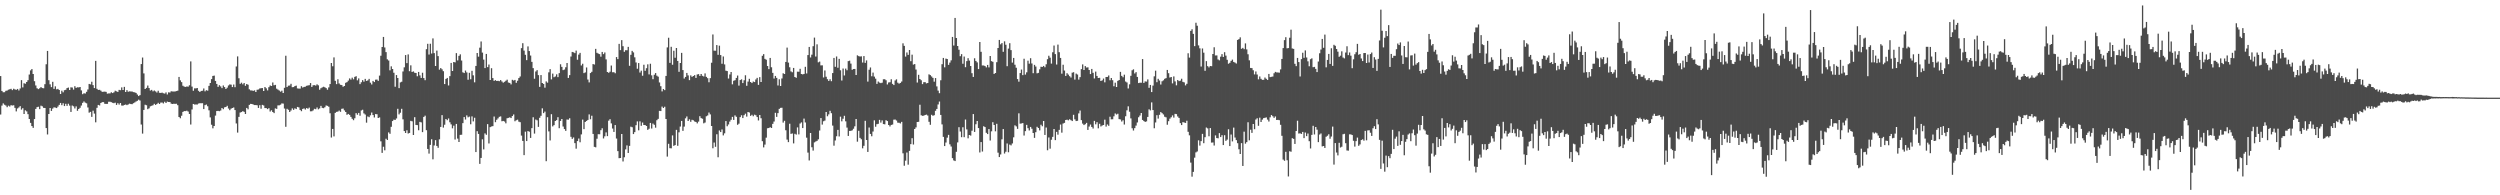 <?xml version="1.0" encoding="UTF-8"?>
<svg xmlns="http://www.w3.org/2000/svg" width="1920" height="150">
  <path d="M0 58.436h1v29.524H0zM1 69.855h1v11.254H1zM2 70.841h1v8.560H2zM3 70.830h1v9.602H3zM4 69.715h1v11.314H4zM5 69.530h1v12.818H5zM6 68.850h1v12.319H6zM7 68.546h1v13.266H7zM8 68.191h1v12.621H8zM9 69.237h1v11.838H9zM10 68.138h1v12.689H10zM11 68.676h1v14.175H11zM12 68.992h1v16.576H12zM13 68.289h1v15.031H13zM14 69.463h1v13.081H14zM15 67.921h1v13.582H15zM16 61.558h1v22.600H16zM17 67.120h1v15.978H17zM18 63.966h1v23.589H18zM19 64.295h1v20.423H19zM20 62.988h1v22.589H20zM21 61.583h1v26.120H21zM22 57.264h1v34.134H22zM23 54.055h1v40.311H23zM24 53.053h1v43.745H24zM25 56.815h1v41.383H25zM26 62.370h1v29.052H26zM27 65.630h1v18.029H27zM28 67.804h1v14.479H28zM29 68.479h1v13.472H29zM30 67.790h1v16.033H30zM31 66.861h1v14.298H31zM32 67.628h1v14.012H32zM33 67.797h1v15.042H33zM34 64.668h1v18.267H34zM35 49.345h1v49.027H35zM36 39.127h1v64.145H36zM37 61.617h1v25.949H37zM38 64.778h1v18.153H38zM39 66.943h1v18.263H39zM40 62.798h1v20.629H40zM41 68.246h1v14.209H41zM42 66.307h1v16.333H42zM43 68.619h1v14.390H43zM44 68.227h1v13.655H44zM45 69.122h1v11.424H45zM46 72.217h1v6.839H46zM47 69.619h1v11.195H47zM48 70.905h1v8.386H48zM49 69.278h1v12.172H49zM50 68.944h1v10.792H50zM51 67.616h1v13.685H51zM52 67.200h1v12.488H52zM53 69.106h1v11.984H53zM54 67.072h1v18.899H54zM55 67.216h1v13.841H55zM56 68.811h1v12.845H56zM57 66.199h1v17.118H57zM58 67.495h1v14.209H58zM59 67.030h1v18.075H59zM60 67.122h1v16.608H60zM61 66.792h1v16.006H61zM62 69.431h1v11.639H62zM63 72.370h1v6.629H63zM64 71.635h1v6.292H64zM65 71.846h1v6.990H65zM66 70.496h1v8.888H66zM67 68.717h1v13.825H67zM68 64.485h1v22.062H68zM69 64.826h1v21.080H69zM70 62.771h1v26.979H70zM71 65.394h1v19.574H71zM72 67.657h1v19.606H72zM73 46.765h1v47.201H73zM74 68.188h1v14.603H74zM75 69.047h1v11.531H75zM76 68.964h1v12.026H76zM77 69.640h1v9.444H77zM78 70.560h1v7.890H78zM79 70.450h1v8.009H79zM80 70.367h1v9.368H80zM81 70.573h1v9.240H81zM82 71.944h1v7.805H82zM83 71.727h1v6.420H83zM84 71.720h1v6.402H84zM85 70.837h1v7.661H85zM86 71.496h1v7.473H86zM87 70.917h1v8.359H87zM88 69.697h1v9.128H88zM89 70.155h1v10.430H89zM90 70.612h1v8.659H90zM91 69.031h1v11.279H91zM92 69.257h1v9.856H92zM93 67.110h1v13.932H93zM94 69.122h1v12.035H94zM95 66.714h1v13.898H95zM96 70.649h1v9.638H96zM97 69.207h1v11.511H97zM98 70.473h1v9.760H98zM99 70.125h1v9.517H99zM100 70.260h1v9.677H100zM101 70.315h1v9.718H101zM102 70.763h1v8.473H102zM103 70.924h1v7.784H103zM104 71.397h1v6.603H104zM105 72.599h1v4.797H105zM106 73.782h1v2.760H106zM107 73.084h1v4.147H107zM108 49.216h1v46.422H108zM109 44.186h1v58.430H109zM110 56.346h1v28.100H110zM111 68.374h1v12.074H111zM112 67.458h1v13.387H112zM113 65.712h1v18.153H113zM114 67.653h1v15.564H114zM115 69.555h1v12.103H115zM116 69.017h1v12.225H116zM117 70.125h1v10.716H117zM118 69.456h1v10.277H118zM119 70.175h1v10.405H119zM120 71.049h1v8.869H120zM121 69.708h1v9.229H121zM122 71.278h1v8.583H122zM123 71.391h1v7.391H123zM124 71.118h1v7.647H124zM125 71.608h1v7.869H125zM126 71.894h1v6.253H126zM127 70.956h1v8.146H127zM128 72.560h1v5.484H128zM129 70.921h1v7.414H129zM130 71.063h1v7.317H130zM131 70.095h1v9.522H131zM132 70.258h1v9.618H132zM133 70.285h1v9.403H133zM134 70.267h1v9.487H134zM135 69.946h1v9.709H135zM136 69.635h1v11.167H136zM137 59.106h1v30.744H137zM138 61.697h1v29.112H138zM139 63.062h1v25.798H139zM140 65.840h1v20.110H140zM141 66.492h1v18.798H141zM142 66.783h1v18.547H142zM143 66.426h1v18.588H143zM144 66.584h1v19.075H144zM145 65.462h1v22.081H145zM146 47.161h1v48.494H146zM147 66.515h1v17.578H147zM148 69.695h1v10.151H148zM149 67.825h1v12.451H149zM150 67.900h1v12.353H150zM151 67.561h1v12.747H151zM152 69.733h1v9.789H152zM153 70.674h1v8.563H153zM154 69.825h1v9.487H154zM155 69.695h1v9.556H155zM156 67.916h1v15.864H156zM157 70.159h1v10.593H157zM158 69.264h1v11.039H158zM159 69.651h1v11.966H159zM160 65.955h1v18.778H160zM161 63.737h1v26.439H161zM162 60.782h1v35.029H162zM163 58.335h1v40.222H163zM164 58.079h1v38.675H164zM165 62.146h1v26.661H165zM166 64.485h1v20.835H166zM167 66.710h1v18.457H167zM168 65.433h1v19.989H168zM169 66.371h1v18.521H169zM170 67.667h1v15.290H170zM171 65.634h1v18.226H171zM172 66.859h1v15.560H172zM173 68.374h1v13.802H173zM174 67.344h1v13.914H174zM175 65.634h1v17.723H175zM176 64.794h1v19.860H176zM177 65.037h1v18.395H177zM178 66.859h1v16.098H178zM179 64.934h1v17.592H179zM180 66.969h1v17.567H180zM181 51.057h1v43.765H181zM182 43.293h1v58.558H182zM183 60.123h1v29.613H183zM184 64.357h1v22.055H184zM185 63.483h1v22.598H185zM186 64.783h1v20.591H186zM187 63.748h1v22.184H187zM188 65.897h1v21.666H188zM189 64.508h1v18.377H189zM190 65.087h1v18.874H190zM191 68.603h1v11.923H191zM192 69.411h1v10.368H192zM193 69.479h1v10.368H193zM194 69.768h1v10.506H194zM195 69.392h1v11.309H195zM196 70.651h1v10.039H196zM197 68.921h1v11.948H197zM198 68.729h1v14.163H198zM199 67.934h1v12.836H199zM200 67.760h1v15.766H200zM201 67.639h1v12.882H201zM202 69.875h1v11.138H202zM203 66.833h1v16.162H203zM204 67.838h1v15.191H204zM205 69.429h1v14.385H205zM206 66.989h1v16.111H206zM207 65.625h1v20.025H207zM208 66.062h1v18.638H208zM209 63.350h1v22.660H209zM210 65.508h1v21.355H210zM211 65.163h1v18.107H211zM212 68.102h1v15.518H212zM213 68.806h1v12.165H213zM214 69.511h1v11.369H214zM215 70.377h1v10.027H215zM216 69.612h1v9.783H216zM217 71.404h1v8.160H217zM218 67.445h1v15.887H218zM219 42.785h1v54.596H219zM220 66.884h1v16.656H220zM221 65.792h1v18.519H221zM222 65.664h1v20.357H222zM223 64.336h1v20.540H223zM224 66.980h1v16.294H224zM225 66.863h1v17.533H225zM226 66.092h1v17.114H226zM227 65.726h1v18.025H227zM228 67.900h1v14.205H228zM229 68.031h1v14.434H229zM230 68.051h1v16.361H230zM231 66.181h1v19.233H231zM232 67.202h1v16.475H232zM233 66.781h1v16.455H233zM234 66.545h1v17.585H234zM235 65.891h1v17.084H235zM236 65.639h1v17.864H236zM237 65.453h1v17.187H237zM238 63.776h1v21.707H238zM239 66.747h1v18.707H239zM240 65.472h1v19.293H240zM241 65.366h1v18.173H241zM242 65.735h1v18.144H242zM243 64.758h1v17.773H243zM244 65.515h1v18.455H244zM245 68.891h1v14.358H245zM246 67.754h1v13.539H246zM247 67.124h1v15.738H247zM248 66.602h1v16.498H248zM249 66.998h1v15.383H249zM250 67.680h1v13.337H250zM251 68.932h1v12.374H251zM252 67.145h1v14.832H252zM253 64.547h1v22.426H253zM254 48.376h1v57.240H254zM255 50.878h1v48.157H255zM256 44.101h1v60.677H256zM257 62.070h1v24.591H257zM258 64.616h1v21.273H258zM259 60.860h1v24.845H259zM260 64.114h1v20.838H260zM261 65.108h1v20.737H261zM262 65.350h1v18.187H262zM263 66.628h1v16.702H263zM264 66.053h1v18.725H264zM265 63.574h1v22.467H265zM266 63.055h1v25.090H266zM267 61.917h1v25.605H267zM268 60.187h1v28.038H268zM269 61.143h1v28.611H269zM270 59.674h1v31.547H270zM271 60.935h1v31.403H271zM272 59.019h1v31.813H272zM273 58.516h1v28.395H273zM274 61.688h1v26.409H274zM275 60.223h1v26.496H275zM276 64.625h1v24.253H276zM277 63.167h1v21.689H277zM278 61.555h1v22.701H278zM279 62.714h1v24.360H279zM280 60.578h1v27.395H280zM281 62.132h1v32.051H281zM282 61.741h1v27.727H282zM283 60.576h1v29.455H283zM284 63.506h1v25.049H284zM285 64.856h1v21.547H285zM286 62.164h1v26.205H286zM287 63.029h1v27.198H287zM288 61.203h1v26.420H288zM289 61.105h1v26.658H289zM290 62.109h1v28.537H290zM291 58.079h1v32.099H291zM292 42.815h1v65.724H292zM293 36.113h1v81.307H293zM294 28.358h1v84.346H294zM295 36.470h1v79.009H295zM296 40.027h1v66.503H296zM297 45.550h1v61.980H297zM298 46.507h1v55.180H298zM299 54.000h1v48.780H299zM300 50.940h1v46.422H300zM301 53.002h1v40.000H301zM302 55.854h1v36.054H302zM303 66.593h1v25.507H303zM304 57.651h1v33.353H304zM305 59.901h1v23.671H305zM306 67.687h1v20.167H306zM307 63.304h1v23.298H307zM308 62.791h1v20.774H308zM309 54.881h1v36.791H309zM310 51.691h1v48.984H310zM311 42.293h1v59.874H311zM312 48.473h1v51.552H312zM313 41.780h1v60.755H313zM314 54.678h1v47.407H314zM315 50.180h1v42.644H315zM316 55.222h1v37.981H316zM317 54.817h1v48.840H317zM318 55.847h1v34.168H318zM319 56.074h1v39.858H319zM320 58.555h1v37.546H320zM321 55.229h1v44.807H321zM322 57.912h1v35.692H322zM323 59.839h1v34.150H323zM324 55.875h1v45.592H324zM325 59.976h1v29.842H325zM326 61.592h1v27.263H326zM327 37.793h1v62.193H327zM328 33.627h1v80.778H328zM329 41.874h1v76.095H329zM330 33.609h1v77.661H330zM331 41.109h1v65.834H331zM332 29.469h1v92.873H332zM333 40.816h1v70.893H333zM334 50.711h1v56.915H334zM335 38.848h1v73.214H335zM336 43.103h1v70.389H336zM337 53.510h1v53.507H337zM338 52.258h1v45.223H338zM339 53.226h1v35.221H339zM340 54.659h1v43.337H340zM341 64.563h1v31.232H341zM342 60.603h1v30.806H342zM343 59.873h1v32.419H343zM344 65.632h1v25.340H344zM345 58.468h1v35.431H345zM346 48.324h1v47.189H346zM347 54.533h1v44.019H347zM348 47.610h1v48.878H348zM349 47.914h1v59.268H349zM350 40.807h1v54.369H350zM351 46.376h1v60.064H351zM352 42.915h1v66.146H352zM353 41.748h1v61.808H353zM354 46.472h1v56.983H354zM355 55.563h1v38.995H355zM356 56.106h1v33.793H356zM357 54.160h1v37.638H357zM358 55.591h1v33.030H358zM359 61.260h1v28.876H359zM360 55.911h1v33.639H360zM361 60.876h1v34.543H361zM362 54.398h1v34.976H362zM363 57.832h1v35.393H363zM364 63.229h1v27.194H364zM365 50.642h1v66.160H365zM366 40.691h1v60.050H366zM367 43.515h1v59.338H367zM368 36.607h1v89.231H368zM369 31.853h1v89.428H369zM370 40.377h1v66.647H370zM371 45.753h1v68.993H371zM372 52.297h1v50.167H372zM373 41.423h1v62.078H373zM374 51.572h1v43.754H374zM375 49.557h1v60.614H375zM376 61.430h1v36.191H376zM377 52.391h1v44.722H377zM378 59.935h1v36.912H378zM379 62.123h1v27.391H379zM380 61.544h1v32.310H380zM381 62.231h1v29.764H381zM382 62.059h1v28.872H382zM383 62.347h1v27.343H383zM384 61.501h1v27.878H384zM385 62.581h1v30.563H385zM386 63.478h1v29.416H386zM387 62.814h1v30.543H387zM388 61.986h1v32.726H388zM389 61.164h1v29.675H389zM390 63.377h1v27.134H390zM391 63.714h1v26.372H391zM392 64.803h1v25.892H392zM393 61.297h1v27.846H393zM394 61.830h1v26.072H394zM395 61.391h1v31.760H395zM396 63.570h1v28.817H396zM397 61.983h1v29.904H397zM398 59.972h1v33.468H398zM399 58.713h1v35.111H399zM400 36.964h1v67.189H400zM401 33.192h1v75.035H401zM402 38.869h1v80.256H402zM403 42.096h1v59.039H403zM404 46.165h1v62.184H404zM405 35.616h1v65.060H405zM406 39.194h1v61.964H406zM407 42.657h1v63.273H407zM408 47.534h1v50.849H408zM409 52.311h1v37.738H409zM410 60.482h1v42.143H410zM411 54.884h1v36.931H411zM412 53.842h1v38.585H412zM413 57.694h1v39.753H413zM414 66.701h1v23.772H414zM415 57.662h1v31.257H415zM416 63.739h1v19.439H416zM417 64.437h1v22.433H417zM418 67.339h1v18.373H418zM419 62.526h1v61.278H419zM420 63.469h1v26.521H420zM421 55.575h1v45.351H421zM422 53.103h1v54.761H422zM423 60.960h1v26.727H423zM424 56.516h1v40.549H424zM425 59.310h1v36.791H425zM426 58.749h1v34.184H426zM427 57.095h1v35.159H427zM428 59.237h1v30.769H428zM429 56.142h1v42.310H429zM430 49.379h1v43.481H430zM431 51.334h1v40.075H431zM432 53.881h1v43.310H432zM433 53.375h1v45.731H433zM434 51.652h1v48.867H434zM435 48.404h1v43.403H435zM436 59.871h1v32.058H436zM437 57.710h1v33.115H437zM438 43.435h1v61.653H438zM439 39.860h1v66.773H439zM440 40.166h1v65.418H440zM441 40.823h1v69.084H441zM442 38.857h1v75.310H442zM443 45.895h1v62.431H443zM444 41.947h1v64.443H444zM445 40.592h1v68.693H445zM446 50.297h1v52.909H446zM447 48.930h1v42.914H447zM448 56.161h1v43.019H448zM449 55.584h1v38.075H449zM450 51.835h1v41.057H450zM451 61.063h1v31.069H451zM452 63.277h1v24.557H452zM453 56.129h1v35.486H453zM454 55.156h1v33.744H454zM455 49.226h1v53.626H455zM456 49.576h1v63.227H456zM457 37.553h1v75.592H457zM458 40.530h1v66.033H458zM459 41.164h1v61.897H459zM460 41.599h1v61.504H460zM461 43.520h1v56.473H461zM462 39.878h1v58.636H462zM463 41.574h1v64.742H463zM464 40.283h1v64.417H464zM465 45.614h1v56.056H465zM466 55.307h1v49.236H466zM467 55.911h1v36.786H467zM468 55.021h1v36.523H468zM469 50.343h1v44.447H469zM470 55.518h1v43.179H470zM471 55.435h1v45.887H471zM472 56.287h1v39.778H472zM473 43.824h1v62.575H473zM474 45.399h1v70.664H474zM475 33.710h1v87.764H475zM476 38.498h1v82.822H476zM477 30.805h1v72.099H477zM478 35.504h1v88.517H478zM479 39.787h1v80.998H479zM480 38.544h1v76.178H480zM481 38.594h1v73.090H481zM482 35.971h1v81.508H482zM483 50.546h1v61.467H483zM484 42.103h1v55.154H484zM485 39.052h1v58.681H485zM486 40.226h1v62.721H486zM487 44.039h1v57.430H487zM488 47.964h1v48.201H488zM489 52.812h1v40.444H489zM490 48.454h1v51.650H490zM491 55.698h1v37.510H491zM492 54.288h1v42.307H492zM493 58.163h1v35.926H493zM494 49.725h1v46.265H494zM495 54.387h1v41.682H495zM496 52.375h1v44.369H496zM497 49.397h1v50.362H497zM498 57.124h1v41.749H498zM499 48.962h1v45.454H499zM500 57.861h1v40.852H500zM501 60.812h1v34.090H501zM502 57.374h1v38.448H502zM503 56.131h1v41.916H503zM504 58.111h1v34.228H504zM505 58.905h1v32.380H505zM506 63.311h1v21.817H506zM507 66.186h1v19.105H507zM508 70.196h1v11.680H508zM509 68.358h1v14.605H509zM510 69.216h1v12.747H510zM511 58.321h1v33.088H511zM512 36.397h1v83.882H512zM513 28.981h1v81.462H513zM514 48.283h1v65.532H514zM515 35.950h1v77.951H515zM516 49.699h1v54.278H516zM517 38.953h1v73.058H517zM518 44.332h1v67.102H518zM519 36.871h1v62.861H519zM520 46.774h1v65.196H520zM521 55.124h1v46.512H521zM522 48.406h1v48.794H522zM523 40.581h1v52.314H523zM524 53.792h1v46.720H524zM525 60.290h1v36.947H525zM526 59.095h1v31.788H526zM527 56.010h1v33.440H527zM528 57.905h1v35.035H528zM529 61.553h1v30.078H529zM530 57.925h1v35.633H530zM531 59.019h1v32.987H531zM532 58.358h1v34.060H532zM533 57.713h1v35.548H533zM534 59.853h1v33.827H534zM535 57.209h1v37.583H535zM536 56.925h1v36.441H536zM537 58.340h1v30.877H537zM538 56.847h1v33.866H538zM539 58.214h1v32.950H539zM540 58.717h1v36.027H540zM541 56.355h1v37.759H541zM542 59.040h1v30.252H542zM543 60.052h1v28.636H543zM544 63.199h1v23.236H544zM545 60.011h1v27.853H545zM546 48.175h1v48.592H546zM547 26.452h1v87.425H547zM548 38.917h1v70.538H548zM549 38.985h1v73.777H549zM550 34.621h1v68.482H550zM551 42.091h1v78.707H551zM552 35.049h1v65.145H552zM553 42.297h1v59.130H553zM554 48.942h1v50.465H554zM555 43.353h1v60.609H555zM556 49.450h1v52.957H556zM557 54.259h1v38.720H557zM558 54.602h1v42.374H558zM559 60.313h1v35.287H559zM560 57.170h1v36.221H560zM561 55.286h1v36.695H561zM562 64.748h1v24.983H562zM563 62.002h1v30.115H563zM564 61.599h1v27.047H564zM565 59.875h1v29.824H565zM566 58.012h1v37.846H566zM567 65.755h1v29.236H567zM568 61.505h1v28.439H568zM569 60.947h1v27.576H569zM570 63.785h1v26.885H570zM571 61.647h1v26.839H571zM572 57.802h1v29.512H572zM573 65.870h1v23.701H573zM574 62.670h1v23.349H574zM575 60.507h1v25.903H575zM576 62.979h1v26.017H576zM577 63.803h1v24.369H577zM578 62.640h1v26.649H578zM579 63.009h1v25.058H579zM580 61.031h1v27.473H580zM581 59.777h1v30.144H581zM582 65.154h1v27.386H582zM583 59.251h1v29.087H583zM584 62.993h1v27.812H584zM585 42.865h1v65.589H585zM586 41.565h1v71.618H586zM587 45.202h1v65.860H587zM588 45.886h1v59.849H588zM589 50.693h1v47.835H589zM590 53.091h1v45.230H590zM591 44.479h1v53.213H591zM592 51.643h1v46.663H592zM593 55.950h1v39.181H593zM594 60.306h1v33.040H594zM595 58.326h1v28.292H595zM596 59.800h1v29.957H596zM597 65.650h1v21.245H597zM598 60.871h1v22.758H598zM599 66.060h1v16.757H599zM600 60.271h1v22.465H600zM601 56.277h1v37.858H601zM602 56.827h1v35.949H602zM603 47.578h1v52.474H603zM604 36.564h1v70.675H604zM605 48.100h1v61.069H605zM606 51.652h1v43.397H606zM607 54.833h1v47.968H607zM608 55.524h1v46.979H608zM609 52.185h1v57.926H609zM610 59.127h1v43.637H610zM611 59.734h1v43.662H611zM612 55.039h1v42.797H612zM613 55.099h1v48.126H613zM614 52.831h1v42.042H614zM615 56.850h1v37.169H615zM616 57.143h1v41.206H616zM617 56.774h1v34.328H617zM618 51.302h1v42.765H618zM619 56.426h1v49.295H619zM620 42.268h1v74.949H620zM621 36.060h1v87.189H621zM622 44.156h1v57.977H622zM623 42.007h1v71.103H623zM624 35.479h1v80.167H624zM625 28.878h1v80.478H625zM626 43.421h1v65.271H626zM627 34.042h1v74.131H627zM628 47.878h1v59.139H628zM629 47.287h1v52.953H629zM630 50.233h1v40.423H630zM631 50.187h1v45.507H631zM632 59.480h1v33.628H632zM633 54.112h1v38.496H633zM634 58.955h1v27.063H634zM635 60.814h1v28.471H635zM636 62.173h1v25.702H636zM637 60.880h1v24.207H637zM638 62.379h1v24.575H638zM639 56.133h1v40.353H639zM640 44.499h1v67.395H640zM641 51.299h1v56.562H641zM642 43.371h1v61.275H642zM643 52.013h1v47.739H643zM644 45.234h1v59.558H644zM645 53.950h1v35.663H645zM646 61.823h1v31.341H646zM647 52.641h1v38.563H647zM648 57.957h1v30.966H648zM649 52.666h1v40.513H649zM650 53.959h1v44.031H650zM651 46.935h1v57.482H651zM652 46.605h1v53.941H652zM653 48.859h1v51.646H653zM654 53.590h1v46.491H654zM655 52.998h1v45.889H655zM656 52.917h1v44.095H656zM657 57.600h1v33.793H657zM658 42.487h1v66.329H658zM659 43.085h1v57.356H659zM660 43.414h1v62.463H660zM661 43.256h1v63.680H661zM662 48.031h1v65.905H662zM663 43.069h1v68.922H663zM664 48.273h1v44.520H664zM665 46.392h1v61.142H665zM666 62.677h1v54.004H666zM667 53.542h1v44.385H667zM668 51.803h1v51.044H668zM669 58.580h1v46.089H669zM670 55.767h1v45.255H670zM671 58.843h1v33.594H671zM672 60.423h1v36.926H672zM673 64.410h1v30.996H673zM674 62.624h1v32.463H674zM675 63.444h1v28.592H675zM676 63.835h1v30.300H676zM677 63.478h1v28.975H677zM678 60.894h1v34.392H678zM679 60.802h1v34.662H679zM680 61.654h1v30.655H680zM681 64.863h1v28.139H681zM682 63.311h1v32.692H682zM683 63.123h1v34.015H683zM684 60.857h1v35.093H684zM685 64.417h1v31.202H685zM686 65.346h1v26.549H686zM687 61.800h1v29.991H687zM688 60.935h1v31.650H688zM689 63.503h1v30.728H689zM690 64.279h1v30.007H690zM691 63.689h1v31.110H691zM692 62.629h1v30.973H692zM693 33.270h1v84.477H693zM694 35.239h1v92.042H694zM695 43.451h1v79.934H695zM696 40.281h1v76.871H696zM697 42.144h1v84.342H697zM698 38.420h1v77.439H698zM699 46.996h1v63.694H699zM700 42.009h1v64.120H700zM701 49.622h1v61.376H701zM702 49.219h1v49.842H702zM703 53.412h1v44.424H703zM704 63.387h1v30.325H704zM705 57.440h1v36.127H705zM706 60.658h1v19.755H706zM707 61.642h1v26.908H707zM708 64.620h1v24.365H708zM709 63.123h1v25.720H709zM710 63.091h1v25.246H710zM711 64.025h1v23.976H711zM712 63.744h1v24.965H712zM713 57.074h1v36.484H713zM714 57.694h1v38.130H714zM715 58.710h1v29.467H715zM716 59.816h1v29.119H716zM717 62.716h1v25.752H717zM718 59.937h1v25.180H718zM719 66.367h1v17.313H719zM720 69.566h1v10.664H720zM721 71.587h1v6.384H721zM722 61.652h1v26.638H722zM723 49.306h1v46.239H723zM724 44.490h1v60.634H724zM725 51.732h1v60.447H725zM726 45.019h1v64.466H726zM727 45.355h1v60.350H727zM728 49.793h1v53.763H728zM729 48.093h1v62.731H729zM730 46.328h1v66.221H730zM731 28.388h1v93.042H731zM732 34.989h1v88.174H732zM733 13.767h1v109.915H733zM734 29.198h1v87.363H734zM735 35.344h1v74.021H735zM736 38.210h1v59.480H736zM737 43.147h1v57.860H737zM738 41.560h1v63.822H738zM739 48.951h1v48.782H739zM740 43.398h1v61.968H740zM741 51.604h1v40.224H741zM742 46.946h1v52.422H742zM743 44.712h1v61.504H743zM744 46.527h1v57.155H744zM745 50.672h1v53.452H745zM746 56.223h1v44.175H746zM747 59.100h1v28.498H747zM748 44.772h1v56.548H748zM749 46.797h1v48.627H749zM750 47.910h1v45.012H750zM751 53.043h1v45.308H751zM752 32.233h1v84.839H752zM753 39.793h1v69.302H753zM754 50.274h1v66.125H754zM755 50.292h1v46.693H755zM756 50.727h1v46.876H756zM757 51.752h1v50.238H757zM758 49.883h1v53.099H758zM759 51.785h1v47.352H759zM760 43.002h1v64.903H760zM761 46.932h1v53.914H761zM762 47.479h1v46.356H762zM763 56.767h1v39.254H763zM764 56.051h1v44.836H764zM765 47.770h1v47.331H765zM766 36.880h1v80.350H766zM767 30.645h1v89.995H767zM768 34.069h1v84.559H768zM769 33.064h1v73.955H769zM770 39.771h1v59.354H770zM771 31.748h1v86.182H771zM772 34.369h1v82.149H772zM773 50.855h1v59.318H773zM774 37.340h1v79.613H774zM775 33.186h1v77.871H775zM776 38.523h1v73.133H776zM777 48.058h1v62.145H777zM778 44.515h1v60.961H778zM779 49.731h1v46.512H779zM780 52.023h1v45.035H780zM781 60.732h1v38.251H781zM782 62.720h1v24.321H782zM783 56.126h1v38.842H783zM784 53.412h1v41.410H784zM785 57.715h1v36.777H785zM786 45.099h1v58.977H786zM787 57.305h1v43.422H787zM788 55.540h1v40.369H788zM789 46.584h1v51.863H789zM790 48.896h1v51.323H790zM791 44.675h1v52.811H791zM792 48.724h1v50.142H792zM793 56.223h1v45.903H793zM794 49.807h1v56.068H794zM795 51.082h1v50.453H795zM796 56.342h1v41.062H796zM797 55.973h1v42.351H797zM798 53.263h1v46.871H798zM799 51.260h1v44.536H799zM800 51.425h1v45.525H800zM801 50.638h1v42.273H801zM802 51.672h1v51.962H802zM803 49.358h1v48.597H803zM804 45.444h1v69.936H804zM805 42.787h1v62.776H805zM806 44.266h1v69.920H806zM807 48.853h1v58.469H807zM808 40.146h1v64.955H808zM809 34.987h1v64.108H809zM810 41.560h1v66.075H810zM811 49.541h1v51.740H811zM812 34.273h1v69.176H812zM813 40.105h1v59.613H813zM814 44.506h1v51.142H814zM815 56.552h1v45.356H815zM816 49.720h1v45.157H816zM817 54.179h1v40.183H817zM818 58.333h1v33.848H818zM819 56.232h1v35.663H819zM820 57.280h1v35.118H820zM821 58.511h1v33.069H821zM822 59.553h1v32.742H822zM823 55.811h1v37.185H823zM824 55.474h1v32.712H824zM825 61.143h1v30.481H825zM826 56.516h1v36.441H826zM827 57.230h1v35.569H827zM828 61.137h1v25.958H828zM829 59.235h1v25.647H829zM830 53.080h1v39.174H830zM831 49.441h1v45.509H831zM832 53.785h1v42.264H832zM833 50.732h1v44.665H833zM834 51.860h1v42.497H834zM835 51.686h1v48.114H835zM836 53.757h1v43.424H836zM837 56.886h1v38.746H837zM838 52.936h1v44.532H838zM839 55.895h1v42.799H839zM840 60.253h1v32.596H840zM841 55.007h1v40.497H841zM842 58.312h1v35.525H842zM843 59.924h1v38.659H843zM844 59.729h1v35.324H844zM845 62.222h1v34.912H845zM846 61.693h1v34.740H846zM847 60.306h1v35.695H847zM848 63.233h1v28.666H848zM849 59.145h1v38.103H849zM850 59.065h1v36.516H850zM851 57.951h1v38.686H851zM852 61.668h1v27.986H852zM853 59.928h1v31.717H853zM854 61.597h1v30.007H854zM855 66.245h1v23.083H855zM856 63.476h1v23.662H856zM857 66.840h1v21.140H857zM858 62.089h1v25.257H858zM859 61.439h1v30.064H859zM860 55.195h1v36.551H860zM861 58.282h1v35.049H861zM862 59.361h1v33.012H862zM863 57.355h1v38.267H863zM864 62.627h1v26.667H864zM865 63.329h1v21.392H865zM866 67.918h1v13.756H866zM867 64.755h1v21.073H867zM868 58.234h1v32.683H868zM869 53.977h1v44.534H869zM870 53.233h1v47.043H870zM871 56.440h1v41.950H871zM872 55.417h1v41.062H872zM873 59.084h1v34.965H873zM874 63.801h1v26.258H874zM875 63.508h1v25.223H875zM876 63.519h1v23.243H876zM877 45.369h1v46.736H877zM878 63.714h1v29.265H878zM879 62.531h1v31.119H879zM880 62.645h1v30.572H880zM881 60.979h1v28.826H881zM882 67.454h1v16.500H882zM883 65.204h1v19.565H883zM884 70.724h1v7.901H884zM885 65.742h1v18.780H885zM886 58.635h1v39.890H886zM887 54.254h1v39.792H887zM888 63.153h1v25.303H888zM889 60.496h1v30.575H889zM890 61.837h1v26.310H890zM891 64.943h1v21.110H891zM892 62.407h1v24.543H892zM893 61.704h1v26.214H893zM894 60.532h1v29.123H894zM895 59.990h1v30.101H895zM896 53.696h1v42.101H896zM897 56.213h1v36.883H897zM898 59.571h1v31.556H898zM899 59.120h1v30.964H899zM900 64.039h1v24.603H900zM901 58.694h1v31.639H901zM902 62.498h1v24.951H902zM903 65.529h1v22.104H903zM904 61.436h1v28.006H904zM905 62.315h1v28.247H905zM906 61.931h1v32.646H906zM907 60.491h1v35.548H907zM908 62.849h1v30.927H908zM909 63.293h1v30.824H909zM910 65.572h1v28.863H910zM911 64.364h1v28.336H911zM912 40.894h1v60.318H912zM913 44.250h1v59.705H913zM914 23.710h1v101.172H914zM915 22.465h1v113.241H915zM916 26.035h1v105.969H916zM917 35.413h1v85.688H917zM918 17.441h1v99.606H918zM919 19.775h1v96.560H919zM920 34.882h1v72.872H920zM921 37.097h1v74.749H921zM922 51.102h1v57.297H922zM923 37.228h1v65.571H923zM924 40.432h1v69.542H924zM925 54.387h1v50.984H925zM926 46.973h1v50.961H926zM927 50.807h1v47.821H927zM928 51.775h1v52.877H928zM929 50.695h1v47.656H929zM930 50.832h1v58.707H930zM931 41.485h1v67.942H931zM932 36.278h1v75.502H932zM933 42.581h1v61.419H933zM934 42.522h1v63.511H934zM935 45.673h1v60.579H935zM936 46.337h1v55.908H936zM937 43.497h1v61.772H937zM938 41.570h1v62.277H938zM939 43.703h1v67.695H939zM940 40.102h1v63.742H940zM941 42.721h1v65.450H941zM942 45.941h1v61.280H942zM943 48.967h1v50.293H943zM944 48.248h1v63.930H944zM945 46.729h1v56.571H945zM946 45.786h1v62.808H946zM947 47.546h1v50.437H947zM948 48.081h1v57.533H948zM949 48.816h1v58.819H949zM950 30.684h1v79.270H950zM951 30.068h1v84.555H951zM952 28.665h1v89.609H952zM953 37.489h1v72.428H953zM954 36.761h1v90.701H954zM955 37.775h1v63.339H955zM956 33.350h1v76.983H956zM957 37.923h1v71.254H957zM958 41.659h1v52.220H958zM959 46.330h1v61.435H959zM960 52.148h1v47.491H960zM961 52.318h1v49.707H961zM962 53.957h1v41.295H962zM963 57.161h1v42.074H963zM964 54.890h1v36.926H964zM965 57.239h1v33.568H965zM966 60.910h1v35.697H966zM967 58.713h1v31.634H967zM968 60.539h1v33.140H968zM969 61.361h1v30.485H969zM970 61.308h1v29.412H970zM971 59.528h1v30.943H971zM972 60.537h1v29.602H972zM973 61.366h1v30.492H973zM974 56.763h1v36.596H974zM975 59.253h1v30.856H975zM976 58.976h1v29.405H976zM977 58.804h1v30.474H977zM978 56.257h1v34.246H978zM979 55.174h1v34.248H979zM980 55.598h1v36.560H980zM981 55.641h1v36.432H981zM982 55.813h1v36.523H982zM983 53.291h1v42.564H983zM984 45.241h1v59.071H984zM985 36.907h1v85.686H985zM986 30.826h1v92.692H986zM987 28.553h1v88.034H987zM988 37.134h1v85.963H988zM989 36.937h1v98.588H989zM990 28.967h1v87.189H990zM991 22.760h1v93.758H991zM992 37.207h1v68.936H992zM993 37.539h1v69.121H993zM994 48.999h1v61.531H994zM995 50.784h1v49.828H995zM996 44.492h1v48.231H996zM997 47.685h1v54.894H997zM998 58.724h1v43.667H998zM999 45.435h1v57.427H999zM1000 40.485h1v60.815H1000zM1001 44.410h1v61.673H1001zM1002 38.681h1v63.090H1002zM1003 44.135h1v60.394H1003zM1004 47.088h1v55.450H1004zM1005 50.869h1v57.585H1005zM1006 45.440h1v68.570H1006zM1007 44.822h1v58.780H1007zM1008 51.631h1v44.997H1008zM1009 51.340h1v51.920H1009zM1010 52.890h1v44.656H1010zM1011 55.357h1v44.230H1011zM1012 47.269h1v61.888H1012zM1013 40.917h1v62.408H1013zM1014 38.026h1v64.468H1014zM1015 29.901h1v82.545H1015zM1016 36.708h1v75.434H1016zM1017 26.559h1v87.075H1017zM1018 51.714h1v53.319H1018zM1019 46.053h1v58.215H1019zM1020 41.441h1v61.671H1020zM1021 49.107h1v57.464H1021zM1022 37.063h1v67.807H1022zM1023 50.599h1v46.647H1023zM1024 34.424h1v91.966H1024zM1025 35.193h1v74.687H1025zM1026 37.610h1v79.558H1026zM1027 39.668h1v79.655H1027zM1028 43.616h1v66.054H1028zM1029 42.753h1v70.547H1029zM1030 39.427h1v73.280H1030zM1031 44.174h1v58.943H1031zM1032 44.872h1v57.897H1032zM1033 40.359h1v69.625H1033zM1034 35.525h1v80.018H1034zM1035 42.357h1v73.358H1035zM1036 40.311h1v62.875H1036zM1037 42.739h1v60.471H1037zM1038 52.373h1v51.378H1038zM1039 45.577h1v62.554H1039zM1040 41.659h1v70.918H1040zM1041 40.075h1v68.327H1041zM1042 33.714h1v71.982H1042zM1043 42.025h1v69.936H1043zM1044 41.451h1v69.464H1044zM1045 44.893h1v62.655H1045zM1046 46.921h1v60.064H1046zM1047 40.736h1v67.292H1047zM1048 40.700h1v59.812H1048zM1049 48.379h1v59.405H1049zM1050 41.885h1v58.276H1050zM1051 47.953h1v52.094H1051zM1052 41.503h1v60.446H1052zM1053 40.336h1v64.079H1053zM1054 52.167h1v46.329H1054zM1055 43.913h1v52.996H1055zM1056 45.737h1v53.397H1056zM1057 54.424h1v37.114H1057zM1058 45.222h1v50.309H1058zM1059 31.087h1v76.312H1059zM1060 7.420h1v122.257H1060zM1061 23.616h1v84.399H1061zM1062 36.399h1v89.135H1062zM1063 28.986h1v102.834H1063zM1064 23.799h1v95.683H1064zM1065 27.754h1v100.652H1065zM1066 19.315h1v100.583H1066zM1067 51.398h1v70.078H1067zM1068 41.423h1v76.757H1068zM1069 44.449h1v55.241H1069zM1070 42.867h1v71.598H1070zM1071 42.840h1v63.660H1071zM1072 37.809h1v67.121H1072zM1073 33.442h1v78.595H1073zM1074 34.616h1v66.264H1074zM1075 32.563h1v78.631H1075zM1076 42.602h1v65.718H1076zM1077 49.097h1v54.472H1077zM1078 35.305h1v83.916H1078zM1079 43.927h1v64.953H1079zM1080 44.035h1v62.797H1080zM1081 31.924h1v71.389H1081zM1082 53.291h1v49.165H1082zM1083 42.604h1v65.827H1083zM1084 42.464h1v59.897H1084zM1085 50.363h1v49.107H1085zM1086 41.167h1v62.680H1086zM1087 49.599h1v62.257H1087zM1088 48.477h1v54.145H1088zM1089 47.708h1v48.121H1089zM1090 54.510h1v45.567H1090zM1091 56.518h1v39.487H1091zM1092 53.606h1v35.482H1092zM1093 56.071h1v43.264H1093zM1094 53.856h1v46.457H1094zM1095 53.073h1v50.115H1095zM1096 39.839h1v63.724H1096zM1097 26.077h1v101.614H1097zM1098 30.279h1v102.328H1098zM1099 34.921h1v83.024H1099zM1100 33.797h1v76.212H1100zM1101 39.695h1v80.460H1101zM1102 38.246h1v80.627H1102zM1103 41.785h1v63.550H1103zM1104 46.326h1v66.697H1104zM1105 48.166h1v58.526H1105zM1106 56.612h1v55.450H1106zM1107 47.227h1v43.591H1107zM1108 50.116h1v57.093H1108zM1109 54.922h1v43.337H1109zM1110 57.362h1v47.382H1110zM1111 54.442h1v40.037H1111zM1112 53.174h1v44.646H1112zM1113 53.684h1v41.721H1113zM1114 50.331h1v49.879H1114zM1115 42.432h1v56.486H1115zM1116 47.289h1v49.192H1116zM1117 43.561h1v66.429H1117zM1118 46.539h1v53.552H1118zM1119 49.468h1v54.802H1119zM1120 52.494h1v48.812H1120zM1121 52.556h1v47.778H1121zM1122 49.896h1v48.263H1122zM1123 53.746h1v48.604H1123zM1124 56.339h1v35.825H1124zM1125 57.804h1v35.921H1125zM1126 60.672h1v31.740H1126zM1127 42.632h1v61.284H1127zM1128 42.101h1v81.309H1128zM1129 41.331h1v62.552H1129zM1130 44.833h1v66.658H1130zM1131 33.218h1v77.047H1131zM1132 24.792h1v103.115H1132zM1133 21.087h1v111.371H1133zM1134 21.114h1v107.109H1134zM1135 18.812h1v102.959H1135zM1136 40.771h1v77.947H1136zM1137 26.999h1v93.985H1137zM1138 34.003h1v76.693H1138zM1139 34.641h1v80.238H1139zM1140 49.175h1v61.513H1140zM1141 41.096h1v74.193H1141zM1142 31.368h1v83.140H1142zM1143 47.976h1v62.589H1143zM1144 47.427h1v62.099H1144zM1145 44.048h1v60.558H1145zM1146 45.895h1v60.401H1146zM1147 54.300h1v54.434H1147zM1148 52.998h1v48.290H1148zM1149 53.231h1v43.362H1149zM1150 53.311h1v42.042H1150zM1151 50.585h1v46.464H1151zM1152 37.548h1v77.414H1152zM1153 45.946h1v60.435H1153zM1154 50.363h1v43.197H1154zM1155 49.651h1v52.776H1155zM1156 54.394h1v46.066H1156zM1157 48.699h1v56.125H1157zM1158 43.824h1v58.936H1158zM1159 53.842h1v48.066H1159zM1160 43.700h1v51.034H1160zM1161 45.461h1v56.642H1161zM1162 54.307h1v45.036H1162zM1163 54.284h1v48.089H1163zM1164 57.946h1v46.846H1164zM1165 51.714h1v47.210H1165zM1166 54.101h1v51.252H1166zM1167 51.620h1v48.361H1167zM1168 50.988h1v49.702H1168zM1169 55.030h1v50.046H1169zM1170 30.888h1v87.672H1170zM1171 35.914h1v90.595H1171zM1172 33.163h1v85.928H1172zM1173 34.090h1v78.350H1173zM1174 43.568h1v65.285H1174zM1175 42.204h1v66.116H1175zM1176 45.721h1v56.883H1176zM1177 49.489h1v64.406H1177zM1178 56.449h1v39.007H1178zM1179 56.186h1v42.815H1179zM1180 46.806h1v45.846H1180zM1181 47.777h1v67.938H1181zM1182 50.656h1v53.626H1182zM1183 52.549h1v38.624H1183zM1184 45.197h1v57.185H1184zM1185 42.604h1v61.183H1185zM1186 42.979h1v58.416H1186zM1187 45.863h1v60.648H1187zM1188 44.247h1v56.617H1188zM1189 42.540h1v69.577H1189zM1190 48.397h1v58.043H1190zM1191 47.662h1v50.030H1191zM1192 49.187h1v51.350H1192zM1193 40.556h1v65.571H1193zM1194 48.312h1v54.379H1194zM1195 54.002h1v48.206H1195zM1196 50.528h1v49.922H1196zM1197 53.245h1v52.035H1197zM1198 49.081h1v53.115H1198zM1199 45.140h1v56.512H1199zM1200 47.017h1v52.692H1200zM1201 53.682h1v51.456H1201zM1202 51.155h1v51.886H1202zM1203 47.463h1v55.138H1203zM1204 49.113h1v54.415H1204zM1205 26.310h1v95.409H1205zM1206 35.033h1v81.730H1206zM1207 24.213h1v100.197H1207zM1208 41.741h1v68.597H1208zM1209 31.245h1v79.613H1209zM1210 32.636h1v83.566H1210zM1211 36.401h1v80.646H1211zM1212 46.049h1v73.136H1212zM1213 39.784h1v73.511H1213zM1214 35.522h1v69.048H1214zM1215 42.238h1v68.258H1215zM1216 55.758h1v47.771H1216zM1217 39.867h1v55.365H1217zM1218 55.396h1v41.952H1218zM1219 59.644h1v34.999H1219zM1220 55.341h1v39.359H1220zM1221 58.658h1v37.361H1221zM1222 52.988h1v48.947H1222zM1223 48.969h1v45.376H1223zM1224 48.894h1v51.989H1224zM1225 39.381h1v67.929H1225zM1226 44.334h1v61.071H1226zM1227 44.982h1v50.970H1227zM1228 51.485h1v54.534H1228zM1229 44.238h1v58.661H1229zM1230 45.490h1v58.309H1230zM1231 43.817h1v64.594H1231zM1232 49.249h1v49.847H1232zM1233 48.541h1v47.233H1233zM1234 44.197h1v51.266H1234zM1235 55.710h1v43.649H1235zM1236 51.043h1v47.391H1236zM1237 55.289h1v33.909H1237zM1238 56.632h1v41.325H1238zM1239 55.527h1v39.810H1239zM1240 53.540h1v34.543H1240zM1241 59.669h1v29.659H1241zM1242 32.888h1v67.981H1242zM1243 16.951h1v96.031H1243zM1244 29.739h1v82.579H1244zM1245 31.245h1v72.987H1245zM1246 37.033h1v76.679H1246zM1247 40.830h1v70.124H1247zM1248 49.134h1v49.979H1248zM1249 39.745h1v66.569H1249zM1250 47.223h1v60.769H1250zM1251 46.404h1v60.366H1251zM1252 46.719h1v58.663H1252zM1253 55.087h1v41.250H1253zM1254 56.944h1v51.973H1254zM1255 52.366h1v43.225H1255zM1256 58.285h1v35.299H1256zM1257 60.871h1v29.753H1257zM1258 56.891h1v34.365H1258zM1259 57.159h1v33.232H1259zM1260 58.907h1v32.564H1260zM1261 58.912h1v34.509H1261zM1262 57.795h1v33.410H1262zM1263 60.134h1v32.042H1263zM1264 61.626h1v29.963H1264zM1265 61.226h1v30.819H1265zM1266 59.894h1v35.111H1266zM1267 61.876h1v32.564H1267zM1268 61.366h1v30.185H1268zM1269 63.151h1v25.731H1269zM1270 61.693h1v25.729H1270zM1271 61.352h1v27.693H1271zM1272 61.450h1v27.585H1272zM1273 61.629h1v27.116H1273zM1274 61.979h1v26.484H1274zM1275 61.842h1v28.048H1275zM1276 62.411h1v29.453H1276zM1277 57.754h1v31.664H1277zM1278 30.478h1v95.999H1278zM1279 27.999h1v87.619H1279zM1280 23.829h1v100.485H1280zM1281 35.122h1v68.176H1281zM1282 32.366h1v73.142H1282zM1283 26.777h1v87.491H1283zM1284 29.823h1v85.463H1284zM1285 41.123h1v80.625H1285zM1286 39.899h1v75.942H1286zM1287 39.098h1v61.987H1287zM1288 48.587h1v57.764H1288zM1289 50.404h1v56.635H1289zM1290 48.539h1v49.064H1290zM1291 53.197h1v49.938H1291zM1292 46.612h1v52.209H1292zM1293 51.855h1v49.773H1293zM1294 43.041h1v54.921H1294zM1295 47.585h1v58.441H1295zM1296 42.057h1v62.829H1296zM1297 40.901h1v66.812H1297zM1298 35.939h1v68.187H1298zM1299 44.646h1v64.230H1299zM1300 45.879h1v58.368H1300zM1301 45.721h1v55.331H1301zM1302 49.123h1v48.759H1302zM1303 49.999h1v48.778H1303zM1304 50.402h1v48.858H1304zM1305 50.551h1v47.984H1305zM1306 53.810h1v38.320H1306zM1307 52.677h1v47.544H1307zM1308 45.566h1v60.797H1308zM1309 30.718h1v76.283H1309zM1310 40.894h1v60.208H1310zM1311 53.561h1v51.316H1311zM1312 51.938h1v55.393H1312zM1313 45.765h1v60.227H1313zM1314 37.173h1v97.345H1314zM1315 42.872h1v72.239H1315zM1316 25.674h1v91.657H1316zM1317 33.682h1v80.888H1317zM1318 32.124h1v93.511H1318zM1319 45.383h1v77.808H1319zM1320 39.690h1v81.323H1320zM1321 47.740h1v55.180H1321zM1322 39.402h1v72.026H1322zM1323 49.491h1v50.897H1323zM1324 42.288h1v64.401H1324zM1325 47.246h1v55.420H1325zM1326 48.802h1v60.602H1326zM1327 32.840h1v71.369H1327zM1328 32.487h1v77.352H1328zM1329 46.133h1v49.576H1329zM1330 48.933h1v56.077H1330zM1331 49.210h1v51.783H1331zM1332 47.523h1v58.192H1332zM1333 41.052h1v59.375H1333zM1334 42.023h1v63.939H1334zM1335 35.658h1v75.706H1335zM1336 46.500h1v56.535H1336zM1337 41.725h1v67.180H1337zM1338 39.782h1v69.391H1338zM1339 35.781h1v70.364H1339zM1340 42.824h1v65.223H1340zM1341 32.135h1v78.061H1341zM1342 43.018h1v59.739H1342zM1343 41.283h1v63.980H1343zM1344 47.479h1v55.049H1344zM1345 32.350h1v74.248H1345zM1346 41.716h1v72.815H1346zM1347 50.439h1v58.904H1347zM1348 51.762h1v58.153H1348zM1349 45.367h1v64.026H1349zM1350 51.226h1v52.268H1350zM1351 30.263h1v77.958H1351zM1352 33.836h1v79.011H1352zM1353 34.911h1v93.820H1353zM1354 10.297h1v123.193H1354zM1355 27.686h1v95.887H1355zM1356 29.267h1v106.462H1356zM1357 26.612h1v92.607H1357zM1358 30.794h1v92.362H1358zM1359 28.171h1v70.341H1359zM1360 37.347h1v81.694H1360zM1361 45.506h1v69.211H1361zM1362 37.276h1v66.837H1362zM1363 39.404h1v60.558H1363zM1364 40.759h1v74.406H1364zM1365 49.100h1v57.871H1365zM1366 50.308h1v53.420H1366zM1367 42.629h1v59.515H1367zM1368 38.459h1v68.302H1368zM1369 41.469h1v66.075H1369zM1370 45.019h1v65.326H1370zM1371 20.625h1v103.250H1371zM1372 31.203h1v76.880H1372zM1373 39.658h1v69.348H1373zM1374 46.902h1v58.743H1374zM1375 45.552h1v54.431H1375zM1376 49.388h1v58.130H1376zM1377 40.434h1v68.485H1377zM1378 40.446h1v64.177H1378zM1379 52.711h1v45.409H1379zM1380 41.714h1v65.786H1380zM1381 51.242h1v43.195H1381zM1382 44.618h1v51.966H1382zM1383 54.698h1v41.273H1383zM1384 58.303h1v37.402H1384zM1385 58.063h1v34.488H1385zM1386 62.203h1v31.428H1386zM1387 57.868h1v36.047H1387zM1388 60.081h1v32.232H1388zM1389 34.222h1v92.305H1389zM1390 7.713h1v119.048H1390zM1391 44.199h1v78.432H1391zM1392 32.977h1v85.541H1392zM1393 24.651h1v94.566H1393zM1394 34.644h1v73.445H1394zM1395 44.955h1v73.303H1395zM1396 42.709h1v74.225H1396zM1397 38.116h1v77.970H1397zM1398 40.217h1v60.137H1398zM1399 56.502h1v50.458H1399zM1400 36.083h1v75.221H1400zM1401 45.341h1v55.711H1401zM1402 51.663h1v50.021H1402zM1403 53.323h1v44.857H1403zM1404 46.259h1v52.309H1404zM1405 50.942h1v45.631H1405zM1406 54.755h1v36.624H1406zM1407 57.273h1v40.039H1407zM1408 49.287h1v45.457H1408zM1409 57.436h1v37.148H1409zM1410 50.512h1v44.259H1410zM1411 51.366h1v48.279H1411zM1412 57.452h1v34.697H1412zM1413 45.955h1v60.954H1413zM1414 56.461h1v43.566H1414zM1415 50.512h1v43.671H1415zM1416 55.680h1v40.600H1416zM1417 57.930h1v34.626H1417zM1418 57.607h1v33.266H1418zM1419 49.361h1v52.419H1419zM1420 48.649h1v50.682H1420zM1421 38.475h1v62.149H1421zM1422 39.624h1v61.554H1422zM1423 47.468h1v57.517H1423zM1424 34.321h1v83.129H1424zM1425 34.831h1v84.308H1425zM1426 20.160h1v106.635H1426zM1427 39.562h1v89.652H1427zM1428 26.868h1v101.657H1428zM1429 40.160h1v74.033H1429zM1430 36.026h1v91.220H1430zM1431 29.581h1v87.288H1431zM1432 28.908h1v87.741H1432zM1433 37.992h1v80.712H1433zM1434 58.537h1v55.425H1434zM1435 36.035h1v71.197H1435zM1436 34.758h1v77.885H1436zM1437 47.921h1v59.419H1437zM1438 38.390h1v63.289H1438zM1439 47.889h1v54.653H1439zM1440 42.691h1v59.052H1440zM1441 48.489h1v53.935H1441zM1442 45.126h1v58.954H1442zM1443 47.992h1v57.993H1443zM1444 33.957h1v78.837H1444zM1445 35.037h1v71.119H1445zM1446 49.333h1v55.791H1446zM1447 48.141h1v63.340H1447zM1448 43.604h1v64.447H1448zM1449 47.033h1v61.211H1449zM1450 38.175h1v73.406H1450zM1451 30.878h1v73.557H1451zM1452 45.049h1v57.835H1452zM1453 52.739h1v53.516H1453zM1454 38.194h1v67.686H1454zM1455 44.451h1v58.153H1455zM1456 52.256h1v45.276H1456zM1457 47.578h1v70.382H1457zM1458 35.941h1v77.796H1458zM1459 48.928h1v58.572H1459zM1460 45.653h1v60.030H1460zM1461 36.724h1v78.162H1461zM1462 26.447h1v89.988H1462zM1463 24.055h1v87.349H1463zM1464 37.186h1v78.432H1464zM1465 35.838h1v77.583H1465zM1466 36.507h1v78.579H1466zM1467 44.836h1v64.601H1467zM1468 46.472h1v66.116H1468zM1469 41.716h1v58.054H1469zM1470 48.143h1v41.481H1470zM1471 47.596h1v55.686H1471zM1472 59.088h1v39.405H1472zM1473 41.391h1v68.306H1473zM1474 49.480h1v62.275H1474zM1475 55.426h1v39.732H1475zM1476 52.558h1v48.270H1476zM1477 54.426h1v42.147H1477zM1478 45.760h1v60.707H1478zM1479 35.937h1v79.799H1479zM1480 35.953h1v73.598H1480zM1481 48.969h1v61.987H1481zM1482 36.063h1v81.572H1482zM1483 43.394h1v64.097H1483zM1484 47.667h1v55.672H1484zM1485 51.867h1v56.411H1485zM1486 39.979h1v68.048H1486zM1487 48.113h1v51.559H1487zM1488 47.246h1v51.179H1488zM1489 54.096h1v52.822H1489zM1490 48.088h1v49.384H1490zM1491 53.792h1v49.947H1491zM1492 56.815h1v40.048H1492zM1493 52.476h1v49.506H1493zM1494 44.057h1v60.522H1494zM1495 45.252h1v56.196H1495zM1496 49.315h1v49.050H1496zM1497 16.969h1v99.508H1497zM1498 28.436h1v89.412H1498zM1499 24.772h1v109.499H1499zM1500 15.056h1v109.865H1500zM1501 22.760h1v100.643H1501zM1502 19.123h1v99.586H1502zM1503 17.560h1v96.127H1503zM1504 29.453h1v77.441H1504zM1505 37.397h1v81.492H1505zM1506 46.481h1v70.094H1506zM1507 40.260h1v74.315H1507zM1508 29.235h1v74.706H1508zM1509 39.825h1v69.920H1509zM1510 44.643h1v69.929H1510zM1511 47.724h1v53.703H1511zM1512 45.966h1v59.718H1512zM1513 44.556h1v58.540H1513zM1514 46.701h1v57.794H1514zM1515 51.189h1v57.952H1515zM1516 30.219h1v88.636H1516zM1517 47.024h1v70.536H1517zM1518 27.393h1v76.592H1518zM1519 38.024h1v72.486H1519zM1520 50.592h1v62.410H1520zM1521 47.159h1v69.831H1521zM1522 45.948h1v64.047H1522zM1523 31.490h1v80.114H1523zM1524 41.249h1v70.961H1524zM1525 44.897h1v71.186H1525zM1526 34.975h1v73.815H1526zM1527 51.093h1v64.290H1527zM1528 40.828h1v65.214H1528zM1529 46.195h1v58.858H1529zM1530 47.761h1v56.754H1530zM1531 41.624h1v62.209H1531zM1532 53.387h1v52.449H1532zM1533 44.707h1v53.719H1533zM1534 41.984h1v56.155H1534zM1535 39.619h1v77.965H1535zM1536 39.297h1v75.189H1536zM1537 40.162h1v78.837H1537zM1538 40.473h1v70.098H1538zM1539 30.130h1v81.428H1539zM1540 42.091h1v66.853H1540zM1541 47.358h1v60.597H1541zM1542 42.224h1v66.164H1542zM1543 43.838h1v68.611H1543zM1544 47.701h1v53.422H1544zM1545 49.784h1v54.518H1545zM1546 53.957h1v40.291H1546zM1547 52.057h1v49.753H1547zM1548 59.326h1v36.949H1548zM1549 58.186h1v34.873H1549zM1550 61.050h1v27.897H1550zM1551 61.333h1v28.418H1551zM1552 58.994h1v36.352H1552zM1553 58.559h1v32.053H1553zM1554 56.765h1v31.698H1554zM1555 58.372h1v30.204H1555zM1556 59.116h1v29.066H1556zM1557 58.649h1v32.765H1557zM1558 60.271h1v28.908H1558zM1559 59.612h1v29.657H1559zM1560 57.896h1v29.702H1560zM1561 59.596h1v30.613H1561zM1562 59.734h1v29.551H1562zM1563 58.898h1v30.634H1563zM1564 57.983h1v35.892H1564zM1565 56.168h1v36.505H1565zM1566 55.575h1v38.331H1566zM1567 57.124h1v35.676H1567zM1568 55.719h1v37.237H1568zM1569 57.596h1v34.353H1569zM1570 35.619h1v68.636H1570zM1571 20.272h1v101.975H1571zM1572 33.332h1v89.691H1572zM1573 41.984h1v64.328H1573zM1574 34.433h1v76.010H1574zM1575 33.769h1v67.230H1575zM1576 26.676h1v87.901H1576zM1577 41.279h1v66.285H1577zM1578 41.595h1v75.519H1578zM1579 54.222h1v59.272H1579zM1580 43.549h1v61.989H1580zM1581 49.118h1v41.197H1581zM1582 45.893h1v52.431H1582zM1583 61.713h1v35.175H1583zM1584 50.592h1v44.582H1584zM1585 50.221h1v43.836H1585zM1586 49.789h1v45.434H1586zM1587 44.529h1v53.561H1587zM1588 49.775h1v49.281H1588zM1589 48.711h1v47.736H1589zM1590 39.784h1v70.556H1590zM1591 46.703h1v51.517H1591zM1592 49.965h1v48.469H1592zM1593 43.987h1v66.253H1593zM1594 42.313h1v59.208H1594zM1595 52.508h1v53.413H1595zM1596 45.451h1v49.917H1596zM1597 52.572h1v43.303H1597zM1598 49.324h1v49.622H1598zM1599 47.944h1v58.267H1599zM1600 41.256h1v66.466H1600zM1601 31.268h1v78.318H1601zM1602 54.666h1v48.988H1602zM1603 46.090h1v55.859H1603zM1604 47.484h1v53.362H1604zM1605 50.581h1v54.271H1605zM1606 44.943h1v57.086H1606zM1607 52.986h1v45.489H1607zM1608 46.241h1v66.878H1608zM1609 25.056h1v94.720H1609zM1610 27.750h1v97.338H1610zM1611 35.605h1v76.924H1611zM1612 38.104h1v75.892H1612zM1613 41.407h1v69.675H1613zM1614 44.925h1v58.423H1614zM1615 42.547h1v62.394H1615zM1616 45.902h1v57.702H1616zM1617 51.180h1v50.103H1617zM1618 40.528h1v67.292H1618zM1619 39.233h1v59.103H1619zM1620 32.604h1v87.128H1620zM1621 43.721h1v57.304H1621zM1622 34.550h1v64.140H1622zM1623 39.290h1v63.207H1623zM1624 49.578h1v51.156H1624zM1625 42.327h1v59.132H1625zM1626 42.341h1v65.118H1626zM1627 38.258h1v65.866H1627zM1628 42.803h1v63.864H1628zM1629 37.413h1v64.912H1629zM1630 39.413h1v66.725H1630zM1631 29.517h1v74.873H1631zM1632 43.694h1v54.671H1632zM1633 34.394h1v64.367H1633zM1634 44.618h1v54.539H1634zM1635 34.687h1v68.578H1635zM1636 37.255h1v64.564H1636zM1637 42.252h1v66.228H1637zM1638 47.871h1v65.619H1638zM1639 39.494h1v70.492H1639zM1640 42.950h1v58.755H1640zM1641 48.170h1v57.746H1641zM1642 52.986h1v48.849H1642zM1643 48.251h1v58.194H1643zM1644 27.393h1v91.760H1644zM1645 4.200h1v115.147H1645zM1646 21.822h1v109.139H1646zM1647 21.112h1v97.173H1647zM1648 16.848h1v102.788H1648zM1649 26.260h1v88.382H1649zM1650 33.799h1v93.509H1650zM1651 37.816h1v93.218H1651zM1652 37.715h1v83.303H1652zM1653 36.067h1v71.376H1653zM1654 40.148h1v62.030H1654zM1655 39.306h1v76.718H1655zM1656 39.876h1v74.418H1656zM1657 25.841h1v104.118H1657zM1658 43.998h1v78.961H1658zM1659 38.409h1v73.854H1659zM1660 31.160h1v77.054H1660zM1661 42.867h1v62.048H1661zM1662 44.057h1v60.346H1662zM1663 47.170h1v64.370H1663zM1664 45.804h1v60.751H1664zM1665 24.303h1v82.009H1665zM1666 39.649h1v73.555H1666zM1667 31.856h1v78.038H1667zM1668 40.537h1v67.890H1668zM1669 49.713h1v68.371H1669zM1670 39.402h1v72.051H1670zM1671 44.971h1v62.575H1671zM1672 42.036h1v65.248H1672zM1673 39.246h1v66.757H1673zM1674 48.063h1v68.648H1674zM1675 52.448h1v51.893H1675zM1676 54.302h1v52.593H1676zM1677 54.014h1v38.748H1677zM1678 59.022h1v31.847H1678zM1679 56.085h1v36.006H1679zM1680 57.255h1v38.979H1680zM1681 39.951h1v72.765H1681zM1682 25.589h1v120.218H1682zM1683 18.986h1v113.648H1683zM1684 23.012h1v90.300H1684zM1685 35.207h1v91.760H1685zM1686 32.966h1v81.437H1686zM1687 43.055h1v70.277H1687zM1688 39.773h1v59.984H1688zM1689 45.953h1v62.692H1689zM1690 52.872h1v52.589H1690zM1691 39.780h1v69.748H1691zM1692 47.816h1v54.225H1692zM1693 45.735h1v66.226H1693zM1694 41.780h1v70.597H1694zM1695 45.989h1v54.015H1695zM1696 45.298h1v58.883H1696zM1697 40.544h1v63.154H1697zM1698 49.278h1v54.736H1698zM1699 51.801h1v46.796H1699zM1700 46.669h1v57.681H1700zM1701 46.653h1v60.723H1701zM1702 47.548h1v60.458H1702zM1703 48.759h1v57.956H1703zM1704 51.620h1v52.527H1704zM1705 44.856h1v54.884H1705zM1706 48.356h1v55.125H1706zM1707 49.269h1v54.038H1707zM1708 44.900h1v55.866H1708zM1709 47.086h1v53.761H1709zM1710 42.622h1v55.141H1710zM1711 47.667h1v54.720H1711zM1712 49.555h1v50.140H1712zM1713 44.501h1v57.111H1713zM1714 40.537h1v63.756H1714zM1715 44.719h1v61.598H1715zM1716 38.878h1v68.844H1716zM1717 17.871h1v104.335H1717zM1718 20.975h1v110.664H1718zM1719 22.689h1v106.816H1719zM1720 28.148h1v92.683H1720zM1721 29.244h1v92.200H1721zM1722 21.595h1v113.914H1722zM1723 25.360h1v92.666H1723zM1724 39.697h1v76.922H1724zM1725 37.287h1v89.508H1725zM1726 34.506h1v70.748H1726zM1727 43.087h1v76.423H1727zM1728 45.818h1v70.117H1728zM1729 40.256h1v60.519H1729zM1730 47.198h1v50.208H1730zM1731 43.526h1v66.514H1731zM1732 50.951h1v54.255H1732zM1733 40.320h1v57.061H1733zM1734 42.146h1v60.680H1734zM1735 50.294h1v58.748H1735zM1736 49.745h1v51.490H1736zM1737 40.013h1v65.871H1737zM1738 44.975h1v51.751H1738zM1739 44.936h1v48.993H1739zM1740 48.466h1v47.876H1740zM1741 49.791h1v57.897H1741zM1742 54.034h1v45.008H1742zM1743 51.926h1v46.326H1743zM1744 53.352h1v49.856H1744zM1745 46.797h1v54.491H1745zM1746 42.087h1v56.658H1746zM1747 38.283h1v63.564H1747zM1748 48.699h1v60.405H1748zM1749 41.219h1v57.615H1749zM1750 40.560h1v74.559H1750zM1751 44.904h1v68.240H1751zM1752 37.651h1v68.167H1752zM1753 40.718h1v63.845H1753zM1754 44.220h1v60.355H1754zM1755 44.172h1v56.175H1755zM1756 49.384h1v50.989H1756zM1757 45.822h1v53.307H1757zM1758 49.274h1v49.412H1758zM1759 51.130h1v52.966H1759zM1760 48.056h1v50.700H1760zM1761 55.053h1v37.056H1761zM1762 59.331h1v29.572H1762zM1763 57.580h1v33.273H1763zM1764 53.757h1v37.464H1764zM1765 57.889h1v35.816H1765zM1766 50.462h1v50.300H1766zM1767 56.458h1v46.356H1767zM1768 47.042h1v51.380H1768zM1769 45.831h1v53.861H1769zM1770 50.491h1v42.632H1770zM1771 56.241h1v44.067H1771zM1772 55.325h1v43.589H1772zM1773 52.501h1v42.845H1773zM1774 50.100h1v43.060H1774zM1775 49.040h1v49.686H1775zM1776 45.653h1v50.048H1776zM1777 54.270h1v44.871H1777zM1778 49.862h1v53.845H1778zM1779 55.632h1v41.904H1779zM1780 49.672h1v56.301H1780zM1781 50.008h1v48.663H1781zM1782 60.434h1v36.690H1782zM1783 54.852h1v40.327H1783zM1784 57.175h1v49.350H1784zM1785 52.711h1v53.401H1785zM1786 54.224h1v50.760H1786zM1787 56.850h1v47.764H1787zM1788 49.329h1v56.235H1788zM1789 52.700h1v51.790H1789zM1790 55.595h1v41.355H1790zM1791 57.568h1v40.742H1791zM1792 56.211h1v38.258H1792zM1793 62.226h1v35.967H1793zM1794 59.356h1v33.770H1794zM1795 57.907h1v35.880H1795zM1796 55.769h1v36.056H1796zM1797 59.770h1v34.953H1797zM1798 58.356h1v37.047H1798zM1799 60.065h1v32.715H1799zM1800 63.457h1v26.789H1800zM1801 59.390h1v30.666H1801zM1802 60.876h1v29.801H1802zM1803 63.036h1v29.590H1803zM1804 60.965h1v34.688H1804zM1805 64.639h1v26.107H1805zM1806 64.460h1v28.265H1806zM1807 64.570h1v22.943H1807zM1808 62.881h1v29.696H1808zM1809 61.308h1v32.088H1809zM1810 52.654h1v33.783H1810zM1811 60.807h1v26.894H1811zM1812 60.654h1v24.525H1812zM1813 64.982h1v20.968H1813zM1814 61.256h1v25.049H1814zM1815 65.614h1v18.343H1815zM1816 66.856h1v17.993H1816zM1817 67.078h1v14.692H1817zM1818 65.943h1v17.114H1818zM1819 64.371h1v17.361H1819zM1820 64.659h1v18.991H1820zM1821 66.817h1v14.770H1821zM1822 66.856h1v16.583H1822zM1823 67.836h1v14.198H1823zM1824 68.932h1v13.754H1824zM1825 68.546h1v13.868H1825zM1826 70.285h1v10.948H1826zM1827 68.930h1v12.126H1827zM1828 71.134h1v7.768H1828zM1829 70.216h1v8.471H1829zM1830 71.054h1v6.979H1830zM1831 70.544h1v7.837H1831zM1832 70.585h1v8.034H1832zM1833 71.658h1v7.020H1833zM1834 71.418h1v6.596H1834zM1835 71.958h1v6.466H1835zM1836 72.231h1v5.855H1836zM1837 71.791h1v6.818H1837zM1838 71.745h1v6.420H1838zM1839 72.459h1v5.251H1839zM1840 72.196h1v5.621H1840zM1841 72.377h1v4.896H1841zM1842 72.583h1v5.157H1842zM1843 72.212h1v5.528H1843zM1844 72.665h1v5.608H1844zM1845 72.576h1v6.212H1845zM1846 72.354h1v6.274H1846zM1847 71.825h1v5.972H1847zM1848 72.194h1v6.468H1848zM1849 71.702h1v6.477H1849zM1850 72.503h1v6.068H1850zM1851 72.457h1v5.452H1851zM1852 72.134h1v5.219H1852zM1853 71.828h1v5.740H1853zM1854 72.588h1v4.564H1854zM1855 73.041h1v4.555H1855zM1856 72.736h1v4.408H1856zM1857 72.798h1v5.084H1857zM1858 72.826h1v4.937H1858zM1859 72.853h1v3.655H1859zM1860 73.199h1v3.989H1860zM1861 73.393h1v3.658H1861zM1862 73.380h1v3.724H1862zM1863 73.242h1v3.344H1863zM1864 73.462h1v3.305H1864zM1865 73.691h1v2.646H1865zM1866 73.975h1v1.998H1866zM1867 74.094h1v1.504H1867zM1868 74.323h1v1.346H1868zM1869 74.416h1v1.147H1869zM1870 74.407h1v1.222H1870zM1871 74.389h1v1.144H1871zM1872 74.492h1v1.108H1872zM1873 74.448h1v1.076H1873zM1874 74.558h1v1.083H1874zM1875 74.563h1v1.000H1875zM1876 74.487h1v1.048H1876zM1877 74.529h1v1.000H1877zM1878 74.517h1v1.000H1878zM1879 74.524h1v1.000H1879zM1880 74.558h1v1.000H1880zM1881 74.579h1v1.000H1881zM1882 74.542h1v1.000H1882zM1883 74.453h1v1.147H1883zM1884 74.501h1v1.138H1884zM1885 74.577h1v1.000H1885zM1886 74.547h1v1.000H1886zM1887 74.680h1v1.000H1887zM1888 74.586h1v1.000H1888zM1889 74.739h1v1.000H1889zM1890 74.677h1v1.000H1890zM1891 74.739h1v1.000H1891zM1892 74.737h1v1.000H1892zM1893 74.824h1v1.000H1893zM1894 74.812h1v1.000H1894zM1895 74.821h1v1.000H1895zM1896 74.854h1v1.000H1896zM1897 74.835h1v1.000H1897zM1898 74.892h1v1.000H1898zM1899 74.881h1v1.000H1899zM1900 74.918h1v1.000H1900zM1901 74.920h1v1.000H1901zM1902 74.959h1v1.000H1902zM1903 74.963h1v1.000H1903zM1904 74.970h1v1.000H1904zM1905 74.968h1v1.000H1905zM1906 74.975h1v1.000H1906zM1907 74.979h1v1.000H1907zM1908 74.986h1v1.000H1908zM1909 74.982h1v1.000H1909zM1910 74.986h1v1.000H1910zM1911 74.989h1v1.000H1911zM1912 74.995h1v1.000H1912zM1913 74.993h1v1.000H1913zM1914 74.995h1v1.000H1914zM1915 74.995h1v1.000H1915zM1916 74.998h1v1.000H1916zM1917 75.000h1v1.000H1917zM1918 75.000h1v1.000H1918zM1919 75.000h1v1.000H1919z" fill="#4a4a4a"></path>
</svg>
